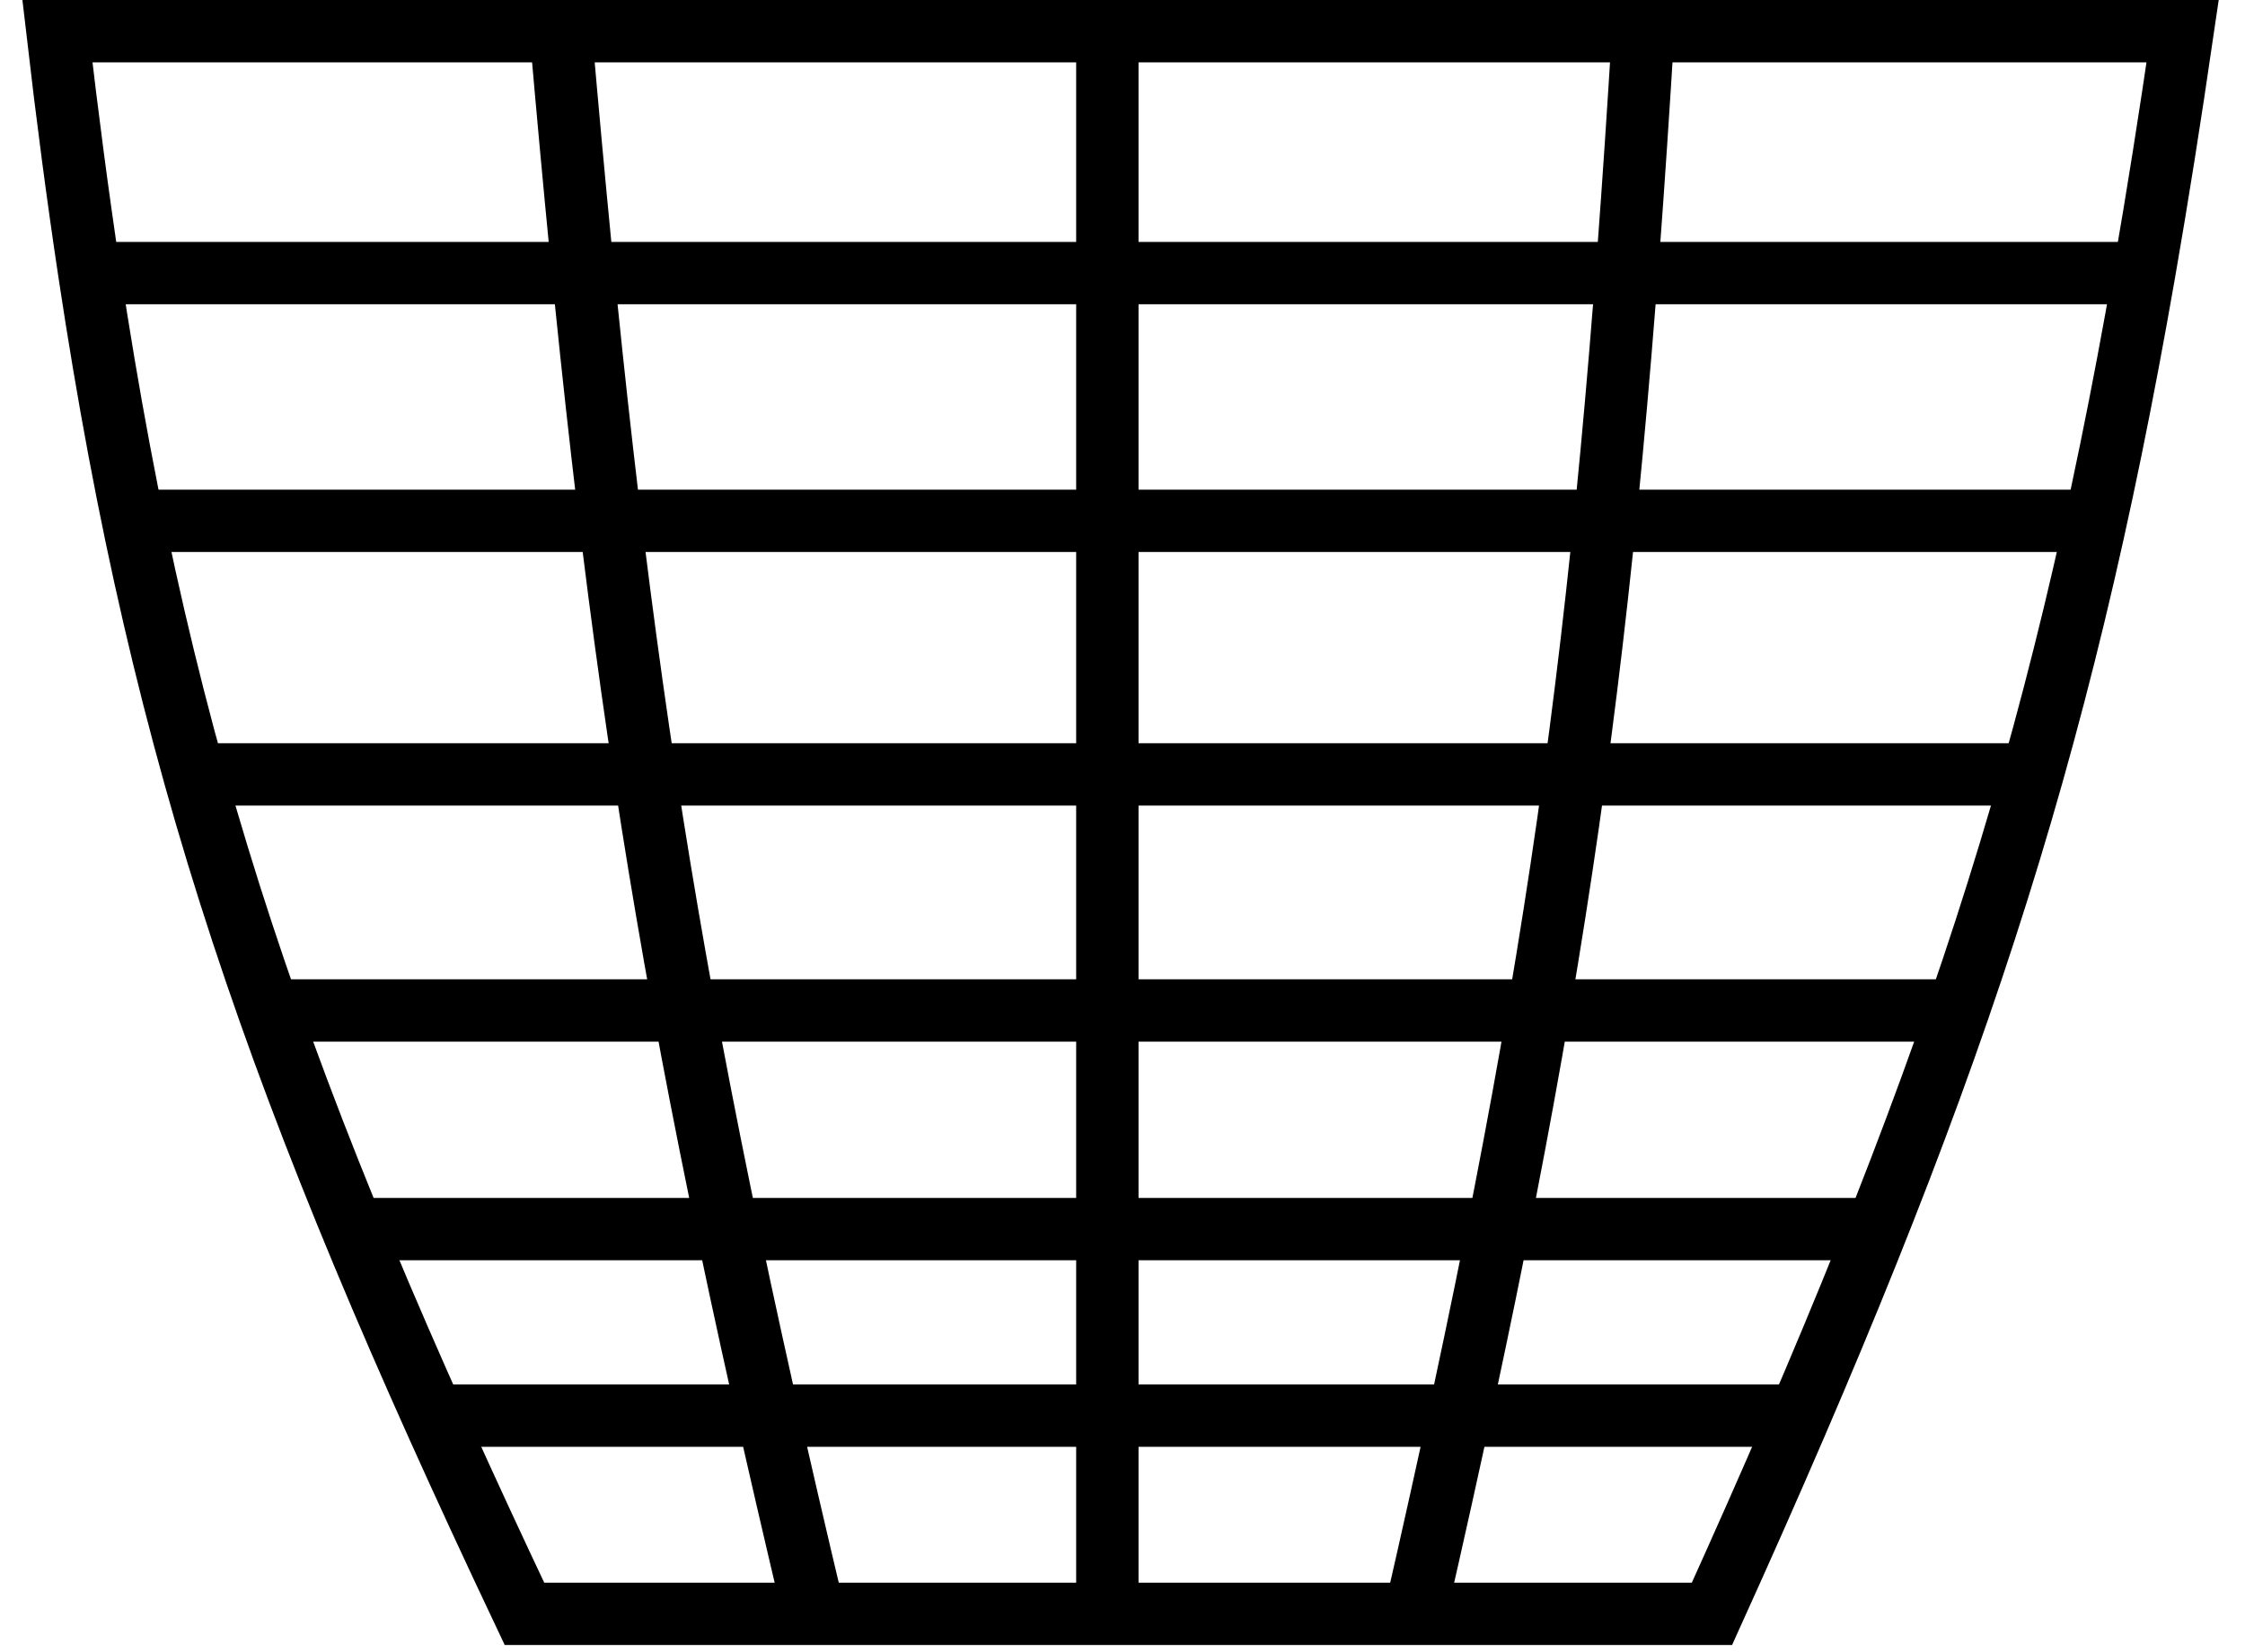 <svg xmlns="http://www.w3.org/2000/svg" width="72" height="53" viewBox="0 0 72 53" fill="none"><path d="M2.865 8.76C2.496 6.313 2.158 3.741 1.841 1H70C69.6 3.74 69.194 6.312 68.767 8.76M2.865 8.76C5.241 24.52 8.914 35.068 16.82 51.768H54.905C62.506 34.988 66.04 24.412 68.767 8.76M2.865 8.76H68.767" stroke="black" stroke-width="2"></path><path d="M4.279 16.707H67.097M65.355 24.841H6.137M8.692 32.414H62.917M60.246 39.426H11.362M13.917 45.41H57.692M35.514 51.768V1M52.699 1C51.492 20.876 49.913 31.991 45.384 51.768M17.981 1C19.701 20.802 21.382 31.916 26.109 51.768" stroke="black" stroke-width="2"></path></svg>